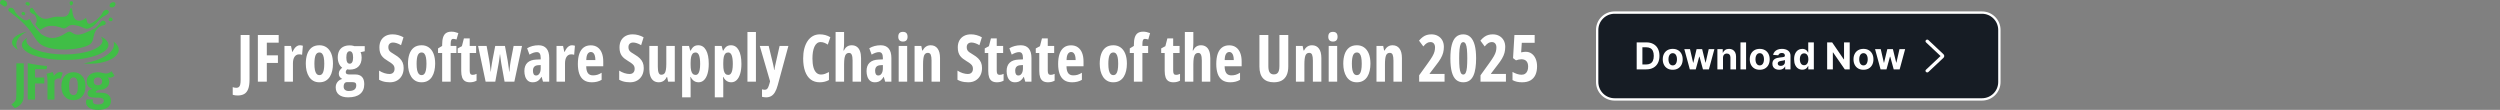 <?xml version="1.0" encoding="UTF-8"?>
<svg xmlns="http://www.w3.org/2000/svg" width="842" height="37" viewBox="0 0 842 37" fill="none">
  <rect x="0" y="0" width="842" height="37" fill="#808080" stroke="none"/>
  <path d="M537.926 10.096C537.926 6.863 540.547 4.243 543.78 4.243H667.539C670.771 4.243 673.392 6.863 673.392 10.096V27.63C673.392 30.863 670.771 33.483 667.539 33.483H543.78C540.547 33.483 537.926 30.863 537.926 27.63V10.096Z" fill="#161C24"></path>
  <path d="M537.926 10.096C537.926 6.863 540.547 4.243 543.78 4.243H667.539C670.771 4.243 673.392 6.863 673.392 10.096V27.63C673.392 30.863 670.771 33.483 667.539 33.483H543.78C540.547 33.483 537.926 30.863 537.926 27.63V10.096Z" stroke="white" stroke-width="0.79"></path>
  <path d="M554.458 23.363H551.236V14.274H554.485C555.399 14.274 556.186 14.456 556.846 14.82C557.506 15.181 558.013 15.7 558.368 16.378C558.726 17.055 558.905 17.866 558.905 18.81C558.905 19.757 558.726 20.57 558.368 21.251C558.013 21.931 557.503 22.453 556.837 22.817C556.174 23.181 555.381 23.363 554.458 23.363ZM553.158 21.717H554.378C554.946 21.717 555.424 21.616 555.812 21.415C556.202 21.211 556.495 20.896 556.691 20.47C556.889 20.041 556.988 19.488 556.988 18.81C556.988 18.138 556.889 17.59 556.691 17.163C556.495 16.738 556.204 16.424 555.816 16.223C555.429 16.021 554.951 15.921 554.383 15.921H553.158V21.717ZM563.373 23.496C562.684 23.496 562.087 23.35 561.584 23.057C561.084 22.761 560.698 22.35 560.426 21.823C560.154 21.294 560.018 20.68 560.018 19.982C560.018 19.277 560.154 18.662 560.426 18.135C560.698 17.606 561.084 17.195 561.584 16.902C562.087 16.606 562.684 16.458 563.373 16.458C564.062 16.458 564.657 16.606 565.157 16.902C565.66 17.195 566.048 17.606 566.32 18.135C566.592 18.662 566.728 19.277 566.728 19.982C566.728 20.68 566.592 21.294 566.32 21.823C566.048 22.35 565.66 22.761 565.157 23.057C564.657 23.35 564.062 23.496 563.373 23.496ZM563.382 22.032C563.695 22.032 563.957 21.943 564.167 21.766C564.377 21.585 564.536 21.34 564.642 21.029C564.752 20.718 564.806 20.365 564.806 19.968C564.806 19.572 564.752 19.218 564.642 18.908C564.536 18.597 564.377 18.351 564.167 18.171C563.957 17.99 563.695 17.9 563.382 17.9C563.065 17.9 562.799 17.99 562.583 18.171C562.37 18.351 562.209 18.597 562.099 18.908C561.993 19.218 561.939 19.572 561.939 19.968C561.939 20.365 561.993 20.718 562.099 21.029C562.209 21.34 562.37 21.585 562.583 21.766C562.799 21.943 563.065 22.032 563.382 22.032ZM569.131 23.363L567.276 16.547H569.189L570.245 21.127H570.307L571.408 16.547H573.285L574.403 21.1H574.461L575.5 16.547H577.408L575.557 23.363H573.556L572.384 19.076H572.3L571.128 23.363H569.131ZM580.307 19.422V23.363H578.416V16.547H580.218V17.749H580.298C580.449 17.353 580.702 17.039 581.057 16.808C581.412 16.575 581.842 16.458 582.348 16.458C582.822 16.458 583.234 16.561 583.587 16.768C583.939 16.976 584.212 17.271 584.408 17.656C584.603 18.038 584.7 18.493 584.7 19.023V23.363H582.81V19.36C582.813 18.943 582.706 18.618 582.49 18.384C582.274 18.147 581.977 18.029 581.598 18.029C581.344 18.029 581.119 18.084 580.924 18.193C580.731 18.303 580.581 18.462 580.471 18.672C580.365 18.88 580.31 19.13 580.307 19.422ZM588.081 14.274V23.363H586.19V14.274H588.081ZM592.675 23.496C591.986 23.496 591.39 23.35 590.887 23.057C590.387 22.761 590.001 22.35 589.729 21.823C589.456 21.294 589.32 20.68 589.32 19.982C589.32 19.277 589.456 18.662 589.729 18.135C590.001 17.606 590.387 17.195 590.887 16.902C591.39 16.606 591.986 16.458 592.675 16.458C593.365 16.458 593.959 16.606 594.459 16.902C594.962 17.195 595.35 17.606 595.622 18.135C595.894 18.662 596.03 19.277 596.03 19.982C596.03 20.68 595.894 21.294 595.622 21.823C595.35 22.35 594.962 22.761 594.459 23.057C593.959 23.35 593.365 23.496 592.675 23.496ZM592.684 22.032C592.998 22.032 593.26 21.943 593.47 21.766C593.68 21.585 593.838 21.34 593.945 21.029C594.054 20.718 594.109 20.365 594.109 19.968C594.109 19.572 594.054 19.218 593.945 18.908C593.838 18.597 593.68 18.351 593.47 18.171C593.26 17.99 592.998 17.9 592.684 17.9C592.368 17.9 592.101 17.99 591.885 18.171C591.672 18.351 591.511 18.597 591.402 18.908C591.295 19.218 591.242 19.572 591.242 19.968C591.242 20.365 591.295 20.718 591.402 21.029C591.511 21.34 591.672 21.585 591.885 21.766C592.101 21.943 592.368 22.032 592.684 22.032ZM599.204 23.492C598.769 23.492 598.381 23.416 598.041 23.266C597.701 23.112 597.431 22.886 597.233 22.587C597.038 22.285 596.94 21.909 596.94 21.459C596.94 21.081 597.01 20.763 597.149 20.505C597.288 20.248 597.477 20.041 597.717 19.884C597.956 19.727 598.229 19.609 598.533 19.529C598.841 19.449 599.164 19.393 599.501 19.36C599.897 19.319 600.217 19.28 600.459 19.245C600.702 19.206 600.878 19.15 600.988 19.076C601.097 19.002 601.152 18.893 601.152 18.748V18.721C601.152 18.44 601.063 18.223 600.886 18.069C600.711 17.915 600.462 17.838 600.14 17.838C599.8 17.838 599.529 17.913 599.328 18.064C599.127 18.212 598.993 18.399 598.928 18.624L597.18 18.482C597.269 18.067 597.443 17.709 597.704 17.408C597.964 17.103 598.3 16.869 598.711 16.706C599.125 16.541 599.604 16.458 600.149 16.458C600.528 16.458 600.89 16.502 601.236 16.591C601.585 16.68 601.894 16.817 602.164 17.004C602.436 17.19 602.65 17.43 602.807 17.723C602.964 18.013 603.042 18.36 603.042 18.766V23.363H601.249V22.418H601.196C601.087 22.631 600.94 22.819 600.757 22.982C600.573 23.141 600.353 23.267 600.096 23.359C599.838 23.448 599.541 23.492 599.204 23.492ZM599.745 22.187C600.023 22.187 600.269 22.133 600.482 22.023C600.695 21.911 600.862 21.76 600.983 21.57C601.104 21.381 601.165 21.166 601.165 20.927V20.203C601.106 20.242 601.025 20.277 600.921 20.31C600.82 20.34 600.707 20.368 600.579 20.394C600.452 20.418 600.325 20.44 600.198 20.461C600.07 20.479 599.955 20.495 599.851 20.51C599.63 20.542 599.436 20.594 599.27 20.665C599.104 20.736 598.976 20.832 598.884 20.953C598.792 21.072 598.746 21.22 598.746 21.397C598.746 21.655 598.84 21.851 599.026 21.988C599.215 22.121 599.455 22.187 599.745 22.187ZM607.021 23.474C606.503 23.474 606.034 23.341 605.614 23.075C605.197 22.806 604.866 22.411 604.62 21.89C604.377 21.366 604.256 20.724 604.256 19.964C604.256 19.183 604.382 18.533 604.633 18.016C604.885 17.495 605.219 17.106 605.636 16.848C606.056 16.588 606.516 16.458 607.016 16.458C607.398 16.458 607.716 16.523 607.971 16.653C608.228 16.78 608.435 16.94 608.592 17.132C608.752 17.322 608.873 17.508 608.956 17.692H609.014V14.274H610.9V23.363H609.036V22.272H608.956C608.867 22.461 608.741 22.649 608.579 22.835C608.419 23.019 608.21 23.171 607.953 23.292C607.698 23.414 607.388 23.474 607.021 23.474ZM607.62 21.97C607.925 21.97 608.182 21.887 608.392 21.721C608.605 21.553 608.768 21.317 608.88 21.016C608.996 20.714 609.054 20.36 609.054 19.955C609.054 19.55 608.997 19.198 608.885 18.899C608.772 18.6 608.61 18.369 608.397 18.206C608.184 18.044 607.925 17.962 607.62 17.962C607.309 17.962 607.048 18.047 606.835 18.215C606.622 18.384 606.46 18.618 606.351 18.916C606.241 19.215 606.187 19.561 606.187 19.955C606.187 20.351 606.241 20.702 606.351 21.007C606.463 21.308 606.624 21.545 606.835 21.717C607.048 21.886 607.309 21.97 607.62 21.97ZM622.984 14.274V23.363H621.324L617.37 17.643H617.304V23.363H615.382V14.274H617.068L620.991 19.991H621.071V14.274H622.984ZM627.616 23.496C626.927 23.496 626.331 23.35 625.828 23.057C625.328 22.761 624.942 22.35 624.669 21.823C624.397 21.294 624.261 20.68 624.261 19.982C624.261 19.277 624.397 18.662 624.669 18.135C624.942 17.606 625.328 17.195 625.828 16.902C626.331 16.606 626.927 16.458 627.616 16.458C628.306 16.458 628.9 16.606 629.4 16.902C629.903 17.195 630.291 17.606 630.563 18.135C630.835 18.662 630.971 19.277 630.971 19.982C630.971 20.68 630.835 21.294 630.563 21.823C630.291 22.35 629.903 22.761 629.4 23.057C628.9 23.35 628.306 23.496 627.616 23.496ZM627.625 22.032C627.939 22.032 628.201 21.943 628.411 21.766C628.621 21.585 628.779 21.34 628.885 21.029C628.995 20.718 629.05 20.365 629.05 19.968C629.05 19.572 628.995 19.218 628.885 18.908C628.779 18.597 628.621 18.351 628.411 18.171C628.201 17.99 627.939 17.9 627.625 17.9C627.308 17.9 627.042 17.99 626.826 18.171C626.613 18.351 626.452 18.597 626.343 18.908C626.236 19.218 626.183 19.572 626.183 19.968C626.183 20.365 626.236 20.718 626.343 21.029C626.452 21.34 626.613 21.585 626.826 21.766C627.042 21.943 627.308 22.032 627.625 22.032ZM633.374 23.363L631.519 16.547H633.432L634.488 21.127H634.55L635.651 16.547H637.528L638.647 21.1H638.704L639.743 16.547H641.651L639.8 23.363H637.799L636.627 19.076H636.543L635.371 23.363H633.374Z" fill="white"></path>
  <path d="M653.572 18.868L648.684 14.27C648.576 14.169 648.519 14.045 648.511 13.897C648.504 13.75 648.561 13.619 648.684 13.504C648.806 13.389 648.942 13.331 649.091 13.331C649.24 13.331 649.376 13.389 649.498 13.504L654.55 18.256C654.65 18.35 654.721 18.447 654.762 18.545C654.802 18.644 654.822 18.751 654.822 18.868C654.822 18.985 654.802 19.092 654.762 19.191C654.721 19.289 654.65 19.386 654.55 19.48L649.498 24.232C649.391 24.333 649.259 24.388 649.102 24.394C648.946 24.401 648.806 24.347 648.684 24.232C648.561 24.117 648.5 23.989 648.5 23.849C648.5 23.709 648.561 23.581 648.684 23.466L653.572 18.868Z" fill="white"></path>
  <path d="M17.764 24.288L15.66 24.853C15.852 25.367 15.993 26.285 15.993 27.503V33.545H18.344V27.151C18.783 26.637 19.257 26.39 19.782 26.39C20.044 26.39 20.236 26.442 20.467 26.566L21.118 24.482C20.75 24.325 20.593 24.288 20.24 24.288C19.978 24.288 19.66 24.34 19.468 24.43C19.029 24.643 18.469 25.119 18.136 25.577C18.097 25.067 17.976 24.659 17.764 24.288ZM9.599 21.304H9.344V33.548H11.801V28.122H14.908V26.109H11.801V23.298H15.68L15.829 22.23C13.498 22.061 11.382 21.701 9.599 21.304ZM3.844 35.171L4.984 36.442C6.089 36.018 7.476 35.063 7.828 33.563C7.95 33.069 8.005 32.75 8.005 31.161V21.33H5.513V31.423C5.513 32.746 5.462 33.241 5.266 33.683C5.035 34.182 4.475 34.782 3.844 35.171ZM26.219 28.972C26.219 31.112 25.78 32.027 24.761 32.027C24.307 32.027 23.778 31.779 23.567 31.285C23.375 30.828 23.269 30.048 23.269 29.006C23.269 28.107 23.355 27.469 23.515 26.993C23.707 26.427 24.166 26.075 24.726 26.075C25.145 26.075 25.514 26.251 25.745 26.551C26.062 26.956 26.219 27.75 26.219 28.972ZM27.657 32.488C28.429 31.603 28.781 30.543 28.781 28.991C28.781 27.526 28.464 26.536 27.747 25.685C26.975 24.767 25.976 24.325 24.695 24.325C22.273 24.325 20.659 26.214 20.659 29.058C20.659 31.903 22.258 33.74 24.695 33.74C26.078 33.74 26.971 33.264 27.657 32.488ZM34.395 27.417C34.395 28.249 33.886 28.706 32.958 28.706C32.131 28.706 31.571 28.335 31.571 27.417C31.571 26.57 32.08 26.075 32.973 26.075C33.867 26.075 34.395 26.566 34.395 27.417ZM38.552 25.491L37.569 23.988C37.024 24.482 36.358 24.764 35.708 24.764C35.41 24.764 35.254 24.73 34.603 24.569C33.953 24.392 33.498 24.34 32.989 24.34C30.689 24.34 29.2 25.539 29.2 27.395C29.2 28.736 29.831 29.568 31.132 29.902C30.607 30.025 30.027 30.291 29.765 30.591C29.573 30.805 29.486 31.086 29.486 31.42C29.486 31.704 29.557 31.952 29.663 32.162C29.784 32.357 29.96 32.514 30.172 32.604C30.591 32.761 31.277 32.87 32.331 32.885C32.875 32.885 33.208 32.904 33.33 32.904C33.98 32.938 34.313 33.046 34.556 33.17C34.803 33.309 34.979 33.627 34.979 33.983C34.979 34.336 34.752 34.691 34.419 34.901C34.102 35.111 33.592 35.201 32.926 35.201C31.837 35.201 31.242 34.811 31.242 34.088C31.242 33.77 31.277 33.698 31.347 33.503H29.173C29.087 33.68 28.961 33.927 28.961 34.422C28.961 35.04 29.208 35.569 29.698 36.029C30.505 36.79 31.822 37 33.103 37C34.505 37 35.857 36.682 36.648 35.835C37.138 35.306 37.369 34.721 37.369 33.961C37.369 33.147 37.122 32.529 36.597 32.034C35.967 31.45 35.246 31.24 33.878 31.221L32.613 31.202C32.366 31.202 32.229 31.116 32.229 30.992C32.229 30.745 32.562 30.531 33.157 30.25C33.334 30.269 33.404 30.269 33.506 30.269C35.418 30.269 36.825 29.137 36.825 27.582C36.825 26.982 36.648 26.521 36.3 26.098C36.597 26.131 36.688 26.15 36.915 26.15C37.553 26.161 38.043 25.966 38.552 25.491Z" fill="#40BE46"></path>
  <path d="M9.9 1.751C10.081 1.534 10.096 1.249 9.857 0.927C9.708 0.724 9.011 0.586 8.713 0.874C8.416 1.159 8.686 1.609 8.917 1.68C9.348 1.804 9.54 2.186 9.9 1.751ZM24.585 1.062C24.596 0.661 24.408 0.409 23.993 0.424C23.582 0.439 23.433 0.638 23.445 1.024C23.547 1.755 23.676 1.736 23.95 1.804C24.228 1.875 24.573 1.463 24.585 1.062ZM35.472 3.352C34.05 3.992 35.096 4.959 31.433 7.463C29.643 8.685 29.317 7.587 29.188 6.792C29.059 5.998 28.902 5.953 28.601 6.271C28.303 6.59 27.288 7.167 26.015 6.878C24.738 6.586 24.377 4.333 24.318 3.408C24.259 2.482 23.691 2.617 23.59 3.175C22.959 6.601 20.91 5.39 18.59 5.668C16.173 5.96 14.23 7.984 11.272 3.115C10.48 1.815 9.634 3.509 10.249 4.157C10.864 4.806 11.425 4.607 11.891 5.312C12.353 6.016 12.686 7.306 11.863 8.074C12.165 8.554 12.933 9.749 13.665 10.056C15.691 8.479 17.877 8.242 21.008 9.479C22.367 10.015 22.924 8.16 24.663 8.396C29.177 9.011 28.319 10.637 31.128 8.943C32.797 7.935 33.075 6.35 35.719 5.072C37.561 4.176 36.283 2.984 35.472 3.352ZM38.736 0.957C38.466 0.578 37.894 0.646 37.326 1.043C36.758 1.436 36.867 2.182 37.055 2.358C37.385 2.666 38.262 2.456 38.466 2.238C38.991 1.673 39.01 1.335 38.736 0.957Z" fill="#40BE46"></path>
  <path d="M2.149 1.958C2.345 1.755 2.588 1.369 2.169 0.631C1.863 0.091 0.848 -0.13 0.492 0.076C0.135 0.282 -0.303 1.081 0.296 1.429C1.064 1.883 1.569 2.569 2.149 1.958ZM8.289 4.199C8.14 3.996 7.693 3.906 7.395 4.191C7.097 4.476 7.246 4.761 7.415 4.93C7.662 5.173 8.077 5.155 8.328 5.02C8.578 4.888 8.528 4.517 8.289 4.199ZM34.037 7.295C31.839 10.229 31.925 9.521 29.762 10.589C23.827 13.512 24.818 9.457 22.397 11.024C18.581 13.493 16.516 13.141 13.93 11.53C13.93 11.53 11.348 9.097 10.177 6.687C9.621 5.541 9.656 8.573 6.13 5.199C4.382 3.524 5.174 3.371 4.308 2.797C3.442 2.224 2.075 3.119 3.227 3.963C12.065 10.416 11.008 13.344 14.095 15.188C18.036 17.545 27.189 16.852 30.162 15.015C31.557 14.153 31.204 12.721 32.015 10.787C32.587 9.48 33.927 8.651 34.719 8.531C36.697 8.228 34.95 6.076 34.037 7.295ZM37.743 6.133C37.473 5.822 37.101 5.822 36.811 6.076C36.529 6.436 36.521 6.691 36.721 6.886C36.936 7.1 37.379 7.28 37.696 7.036C38.014 6.796 38.014 6.444 37.743 6.133Z" fill="#40BE46"></path>
  <path d="M8.983 10.671C6.045 11.357 4.043 12.707 4.043 14.254C4.043 15.214 4.811 16.091 6.088 16.788C5.704 16.2 5.497 15.581 5.497 14.94C5.497 13.329 6.801 11.848 8.983 10.671ZM36.53 15.139C36.53 14.074 35.574 13.085 33.948 12.268C34.328 12.71 34.536 13.182 34.536 13.67C34.536 16.248 28.792 18.34 21.713 18.34C14.629 18.34 8.885 16.248 8.885 13.67C8.885 13.344 8.98 13.021 9.156 12.714C8.02 13.434 7.369 14.262 7.369 15.139C7.369 17.931 13.896 20.195 21.948 20.195C30.003 20.195 36.53 17.931 36.53 15.139ZM40.001 16.724C40.001 15.709 39.347 14.768 38.234 13.992C38.336 14.303 38.391 14.618 38.391 14.94C38.391 17.849 34.144 20.337 28.126 21.368C28.808 21.443 29.513 21.48 30.242 21.48C35.629 21.484 40.001 19.351 40.001 16.724Z" fill="#40BE46"></path>
  <path d="M80.058 32.162C79.764 32.162 79.474 32.144 79.188 32.108C78.901 32.073 78.632 32.012 78.382 31.926V29.348C78.561 29.412 78.751 29.466 78.951 29.509C79.152 29.552 79.367 29.573 79.596 29.573C79.954 29.573 80.237 29.487 80.444 29.315C80.659 29.151 80.813 28.868 80.906 28.467C80.999 28.066 81.046 27.518 81.046 26.823V11.795H84.043V26.77C84.043 28.13 83.889 29.204 83.581 29.992C83.273 30.78 82.822 31.338 82.228 31.668C81.633 31.997 80.91 32.162 80.058 32.162ZM89.865 27.5H86.847V11.795H93.861V14.362H89.865V18.638H93.603V21.205H89.865V27.5ZM101.016 15.243C101.173 15.243 101.327 15.258 101.478 15.286C101.628 15.308 101.803 15.347 102.004 15.404L101.746 18.455C101.603 18.398 101.445 18.358 101.273 18.337C101.109 18.315 100.926 18.305 100.726 18.305C100.396 18.305 100.103 18.376 99.845 18.52C99.587 18.663 99.368 18.87 99.189 19.143C99.018 19.408 98.885 19.73 98.792 20.109C98.706 20.482 98.663 20.901 98.663 21.366V27.5H95.806V15.469H98.008L98.416 17.445H98.556C98.713 17.066 98.91 16.708 99.147 16.371C99.383 16.035 99.659 15.762 99.974 15.555C100.289 15.347 100.636 15.243 101.016 15.243ZM112.145 21.452C112.145 22.29 112.059 23.085 111.887 23.837C111.722 24.589 111.457 25.255 111.092 25.835C110.734 26.415 110.261 26.873 109.674 27.21C109.094 27.547 108.385 27.715 107.547 27.715C106.766 27.715 106.09 27.55 105.517 27.221C104.944 26.891 104.471 26.44 104.099 25.867C103.726 25.287 103.447 24.621 103.261 23.869C103.082 23.11 102.992 22.304 102.992 21.452C102.992 20.242 103.15 19.171 103.465 18.24C103.787 17.302 104.285 16.568 104.958 16.038C105.638 15.508 106.516 15.243 107.59 15.243C108.514 15.243 109.316 15.483 109.996 15.963C110.684 16.443 111.214 17.145 111.586 18.068C111.958 18.985 112.145 20.113 112.145 21.452ZM105.893 21.495C105.893 22.326 105.95 23.024 106.064 23.59C106.186 24.156 106.369 24.582 106.612 24.868C106.863 25.155 107.182 25.298 107.568 25.298C107.962 25.298 108.277 25.158 108.514 24.879C108.757 24.592 108.933 24.163 109.04 23.59C109.155 23.017 109.212 22.304 109.212 21.452C109.212 20.607 109.155 19.905 109.04 19.347C108.933 18.788 108.757 18.369 108.514 18.09C108.277 17.811 107.962 17.671 107.568 17.671C106.981 17.671 106.555 17.982 106.29 18.605C106.025 19.229 105.893 20.192 105.893 21.495ZM117.258 32.785C115.926 32.785 114.895 32.492 114.164 31.904C113.434 31.317 113.068 30.486 113.068 29.412C113.068 28.71 113.269 28.109 113.67 27.607C114.078 27.106 114.615 26.762 115.281 26.576C114.945 26.433 114.665 26.211 114.443 25.91C114.221 25.602 114.11 25.248 114.11 24.847C114.11 24.388 114.211 24.009 114.411 23.708C114.619 23.407 114.898 23.099 115.249 22.784C114.798 22.491 114.436 22.032 114.164 21.409C113.892 20.786 113.756 20.102 113.756 19.357C113.756 18.498 113.91 17.764 114.218 17.155C114.533 16.547 114.988 16.085 115.582 15.77C116.184 15.447 116.914 15.286 117.773 15.286C118.038 15.286 118.268 15.3 118.461 15.329C118.661 15.351 118.833 15.383 118.977 15.426C119.127 15.462 119.256 15.501 119.363 15.544H122.844V17.263L121.426 17.574C121.562 17.839 121.659 18.119 121.716 18.412C121.773 18.706 121.802 19.028 121.802 19.379C121.802 20.668 121.454 21.667 120.76 22.376C120.065 23.085 119.08 23.439 117.806 23.439C117.412 23.439 117.122 23.407 116.936 23.343C116.821 23.45 116.71 23.579 116.603 23.73C116.502 23.88 116.452 24.07 116.452 24.299C116.452 24.471 116.495 24.617 116.581 24.739C116.674 24.854 116.814 24.94 117 24.997C117.186 25.054 117.419 25.083 117.698 25.083H119.696C120.656 25.083 121.394 25.352 121.909 25.889C122.425 26.426 122.683 27.246 122.683 28.349C122.683 29.774 122.221 30.869 121.297 31.636C120.38 32.402 119.034 32.785 117.258 32.785ZM117.462 30.648C118.042 30.648 118.518 30.576 118.891 30.433C119.263 30.289 119.539 30.078 119.718 29.799C119.897 29.527 119.986 29.194 119.986 28.8C119.986 28.485 119.94 28.245 119.847 28.08C119.754 27.922 119.592 27.811 119.363 27.747C119.141 27.69 118.833 27.661 118.439 27.661H116.871C116.649 27.661 116.452 27.715 116.28 27.822C116.108 27.937 115.976 28.105 115.883 28.327C115.79 28.549 115.743 28.836 115.743 29.186C115.743 29.666 115.897 30.028 116.205 30.271C116.513 30.522 116.932 30.648 117.462 30.648ZM117.795 21.452C118.16 21.452 118.439 21.277 118.633 20.926C118.826 20.575 118.923 20.059 118.923 19.379C118.923 18.656 118.826 18.122 118.633 17.778C118.439 17.427 118.157 17.252 117.784 17.252C117.412 17.252 117.129 17.431 116.936 17.789C116.742 18.14 116.646 18.666 116.646 19.368C116.646 20.049 116.739 20.568 116.925 20.926C117.111 21.277 117.401 21.452 117.795 21.452ZM135.949 22.902C135.949 23.848 135.759 24.682 135.38 25.405C135 26.129 134.463 26.694 133.769 27.102C133.081 27.511 132.268 27.715 131.33 27.715C130.893 27.715 130.471 27.686 130.062 27.629C129.654 27.579 129.253 27.493 128.859 27.371C128.465 27.242 128.072 27.074 127.678 26.866V23.783C128.251 24.156 128.845 24.439 129.461 24.632C130.077 24.825 130.646 24.922 131.169 24.922C131.556 24.922 131.874 24.847 132.125 24.696C132.383 24.546 132.573 24.342 132.694 24.084C132.823 23.826 132.888 23.536 132.888 23.214C132.888 22.87 132.834 22.569 132.727 22.311C132.619 22.047 132.411 21.785 132.104 21.527C131.803 21.262 131.359 20.958 130.771 20.614C130.313 20.342 129.898 20.063 129.525 19.776C129.16 19.49 128.845 19.175 128.58 18.831C128.322 18.48 128.125 18.076 127.989 17.617C127.853 17.159 127.785 16.618 127.785 15.995C127.778 15.107 127.95 14.33 128.301 13.664C128.659 12.998 129.171 12.482 129.837 12.117C130.51 11.745 131.316 11.562 132.254 11.569C132.891 11.569 133.514 11.655 134.123 11.827C134.739 11.999 135.33 12.242 135.896 12.558L135.068 15.222C134.56 14.914 134.08 14.688 133.629 14.545C133.178 14.395 132.755 14.319 132.361 14.319C132.018 14.319 131.728 14.387 131.491 14.523C131.262 14.652 131.087 14.831 130.965 15.06C130.85 15.29 130.793 15.551 130.793 15.845C130.793 16.217 130.85 16.532 130.965 16.79C131.079 17.048 131.294 17.302 131.609 17.553C131.932 17.796 132.394 18.09 132.995 18.434C133.647 18.813 134.191 19.218 134.628 19.648C135.065 20.07 135.394 20.546 135.616 21.076C135.838 21.599 135.949 22.208 135.949 22.902ZM146.562 21.452C146.562 22.29 146.477 23.085 146.305 23.837C146.14 24.589 145.875 25.255 145.51 25.835C145.152 26.415 144.679 26.873 144.092 27.21C143.512 27.547 142.803 27.715 141.965 27.715C141.184 27.715 140.507 27.55 139.935 27.221C139.362 26.891 138.889 26.44 138.517 25.867C138.144 25.287 137.865 24.621 137.679 23.869C137.5 23.11 137.41 22.304 137.41 21.452C137.41 20.242 137.568 19.171 137.883 18.24C138.205 17.302 138.703 16.568 139.376 16.038C140.056 15.508 140.934 15.243 142.008 15.243C142.932 15.243 143.734 15.483 144.414 15.963C145.102 16.443 145.632 17.145 146.004 18.068C146.376 18.985 146.562 20.113 146.562 21.452ZM140.311 21.495C140.311 22.326 140.368 23.024 140.482 23.59C140.604 24.156 140.787 24.582 141.03 24.868C141.281 25.155 141.6 25.298 141.986 25.298C142.38 25.298 142.695 25.158 142.932 24.879C143.175 24.592 143.351 24.163 143.458 23.59C143.573 23.017 143.63 22.304 143.63 21.452C143.63 20.607 143.573 19.905 143.458 19.347C143.351 18.788 143.175 18.369 142.932 18.09C142.695 17.811 142.38 17.671 141.986 17.671C141.399 17.671 140.973 17.982 140.708 18.605C140.443 19.229 140.311 20.192 140.311 21.495ZM153.717 17.843H151.783V27.5H148.915V17.843H147.529V16.307L148.915 15.469V15.093C148.915 14.076 149.019 13.242 149.227 12.59C149.434 11.938 149.767 11.455 150.226 11.14C150.691 10.825 151.296 10.667 152.041 10.667C152.464 10.667 152.843 10.706 153.18 10.785C153.523 10.857 153.921 10.979 154.372 11.15L153.76 13.31C153.559 13.245 153.369 13.195 153.19 13.159C153.011 13.116 152.829 13.095 152.643 13.095C152.335 13.095 152.113 13.231 151.977 13.503C151.848 13.768 151.783 14.23 151.783 14.889V15.469H153.717V17.843ZM159.163 25.212C159.364 25.212 159.575 25.187 159.797 25.137C160.026 25.079 160.262 24.994 160.506 24.879V27.167C160.191 27.346 159.843 27.482 159.464 27.575C159.091 27.668 158.694 27.715 158.271 27.715C157.584 27.715 157.022 27.579 156.585 27.307C156.155 27.027 155.84 26.608 155.64 26.05C155.439 25.484 155.339 24.771 155.339 23.912V17.843H154.157V16.307L155.564 15.555L156.241 12.934H158.196V15.469H160.355V17.843H158.196V23.805C158.196 24.277 158.268 24.632 158.411 24.868C158.562 25.097 158.812 25.212 159.163 25.212ZM169.938 27.5L168.853 21.452C168.817 21.201 168.777 20.944 168.734 20.679C168.699 20.407 168.663 20.134 168.627 19.862C168.591 19.59 168.555 19.322 168.52 19.057C168.491 18.792 168.462 18.541 168.434 18.305H168.369C168.333 18.57 168.298 18.842 168.262 19.121C168.226 19.393 168.19 19.665 168.154 19.938C168.118 20.21 168.083 20.475 168.047 20.732C168.011 20.983 167.972 21.216 167.929 21.431L166.812 27.5H163.557L161.021 15.469H163.89L164.738 20.088C164.817 20.489 164.885 20.919 164.942 21.377C165.007 21.828 165.064 22.29 165.114 22.763C165.172 23.228 165.218 23.686 165.254 24.138H165.318C165.347 23.858 165.376 23.572 165.404 23.278C165.44 22.985 165.479 22.677 165.522 22.355C165.565 22.032 165.616 21.699 165.673 21.355C165.73 21.005 165.795 20.639 165.866 20.26L166.79 15.469H170.066L170.969 20.324C171.033 20.747 171.098 21.18 171.162 21.624C171.227 22.061 171.287 22.491 171.345 22.913C171.402 23.336 171.452 23.744 171.495 24.138H171.581C171.603 23.78 171.631 23.407 171.667 23.02C171.71 22.627 171.757 22.222 171.807 21.807C171.864 21.391 171.928 20.98 172 20.571L172.988 15.469H175.813L173.235 27.5H169.938ZM181.389 15.243C182.556 15.243 183.444 15.605 184.053 16.328C184.669 17.044 184.977 18.115 184.977 19.54V27.5H182.882L182.42 25.889H182.355C182.112 26.297 181.851 26.637 181.571 26.909C181.299 27.181 180.988 27.382 180.637 27.511C180.286 27.647 179.874 27.715 179.401 27.715C178.735 27.715 178.195 27.536 177.779 27.178C177.371 26.82 177.074 26.354 176.888 25.781C176.701 25.208 176.608 24.6 176.608 23.955C176.608 22.702 176.956 21.753 177.65 21.108C178.345 20.464 179.333 20.116 180.615 20.066L182.108 20.002V19.519C182.108 18.86 182.005 18.369 181.797 18.047C181.596 17.717 181.263 17.553 180.798 17.553C180.454 17.553 180.078 17.621 179.67 17.757C179.262 17.893 178.814 18.104 178.327 18.391L177.532 16.253C178.076 15.924 178.674 15.673 179.326 15.501C179.978 15.329 180.665 15.243 181.389 15.243ZM182.108 21.914L181.303 21.957C180.694 21.986 180.239 22.158 179.938 22.473C179.645 22.781 179.498 23.232 179.498 23.826C179.498 24.363 179.588 24.764 179.767 25.029C179.953 25.294 180.221 25.427 180.572 25.427C181.023 25.427 181.392 25.208 181.679 24.771C181.965 24.335 182.108 23.747 182.108 23.01V21.914ZM192.646 15.243C192.804 15.243 192.958 15.258 193.108 15.286C193.259 15.308 193.434 15.347 193.635 15.404L193.377 18.455C193.234 18.398 193.076 18.358 192.904 18.337C192.74 18.315 192.557 18.305 192.356 18.305C192.027 18.305 191.733 18.376 191.476 18.52C191.218 18.663 190.999 18.87 190.82 19.143C190.648 19.408 190.516 19.73 190.423 20.109C190.337 20.482 190.294 20.901 190.294 21.366V27.5H187.437V15.469H189.639L190.047 17.445H190.187C190.344 17.066 190.541 16.708 190.777 16.371C191.014 16.035 191.289 15.762 191.604 15.555C191.92 15.347 192.267 15.243 192.646 15.243ZM198.974 15.265C199.876 15.265 200.639 15.487 201.262 15.931C201.892 16.375 202.368 17.005 202.69 17.821C203.013 18.631 203.174 19.59 203.174 20.7V22.311H197.438C197.452 23.364 197.645 24.141 198.018 24.643C198.39 25.137 198.959 25.384 199.726 25.384C200.234 25.384 200.714 25.319 201.165 25.19C201.623 25.054 202.11 24.825 202.626 24.503V26.888C202.146 27.174 201.634 27.382 201.09 27.511C200.546 27.647 199.958 27.715 199.328 27.715C198.225 27.715 197.326 27.468 196.632 26.974C195.937 26.472 195.429 25.763 195.106 24.847C194.784 23.923 194.623 22.827 194.623 21.56C194.623 20.206 194.784 19.064 195.106 18.133C195.436 17.195 195.923 16.482 196.567 15.995C197.212 15.508 198.014 15.265 198.974 15.265ZM199.038 17.51C198.565 17.51 198.189 17.725 197.91 18.154C197.631 18.577 197.48 19.271 197.459 20.238H200.521C200.521 19.672 200.463 19.186 200.349 18.777C200.234 18.369 200.066 18.058 199.844 17.843C199.622 17.621 199.353 17.51 199.038 17.51ZM216.816 22.902C216.816 23.848 216.627 24.682 216.247 25.405C215.868 26.129 215.33 26.694 214.636 27.102C213.948 27.511 213.135 27.715 212.197 27.715C211.76 27.715 211.338 27.686 210.93 27.629C210.521 27.579 210.12 27.493 209.727 27.371C209.333 27.242 208.939 27.074 208.545 26.866V23.783C209.118 24.156 209.712 24.439 210.328 24.632C210.944 24.825 211.513 24.922 212.036 24.922C212.423 24.922 212.742 24.847 212.992 24.696C213.25 24.546 213.44 24.342 213.562 24.084C213.69 23.826 213.755 23.536 213.755 23.214C213.755 22.87 213.701 22.569 213.594 22.311C213.486 22.047 213.279 21.785 212.971 21.527C212.67 21.262 212.226 20.958 211.639 20.614C211.18 20.342 210.765 20.063 210.393 19.776C210.027 19.49 209.712 19.175 209.447 18.831C209.189 18.48 208.993 18.076 208.856 17.617C208.72 17.159 208.652 16.618 208.652 15.995C208.645 15.107 208.817 14.33 209.168 13.664C209.526 12.998 210.038 12.482 210.704 12.117C211.377 11.745 212.183 11.562 213.121 11.569C213.758 11.569 214.382 11.655 214.99 11.827C215.606 11.999 216.197 12.242 216.763 12.558L215.936 15.222C215.427 14.914 214.947 14.688 214.496 14.545C214.045 14.395 213.622 14.319 213.229 14.319C212.885 14.319 212.595 14.387 212.358 14.523C212.129 14.652 211.954 14.831 211.832 15.06C211.717 15.29 211.66 15.551 211.66 15.845C211.66 16.217 211.717 16.532 211.832 16.79C211.947 17.048 212.161 17.302 212.477 17.553C212.799 17.796 213.261 18.09 213.862 18.434C214.514 18.813 215.058 19.218 215.495 19.648C215.932 20.07 216.261 20.546 216.483 21.076C216.705 21.599 216.816 22.208 216.816 22.902ZM227.269 15.469V27.5H225.023L224.701 25.964H224.54C224.361 26.351 224.143 26.673 223.885 26.931C223.627 27.189 223.33 27.382 222.993 27.511C222.664 27.647 222.295 27.715 221.887 27.715C221.178 27.715 220.587 27.539 220.114 27.189C219.642 26.838 219.287 26.336 219.051 25.685C218.814 25.026 218.696 24.238 218.696 23.321V15.469H221.554V22.462C221.554 23.364 221.643 24.041 221.822 24.492C222.001 24.943 222.291 25.169 222.692 25.169C223.172 25.169 223.534 25.029 223.777 24.75C224.021 24.471 224.186 24.062 224.271 23.525C224.365 22.988 224.411 22.34 224.411 21.581V15.469H227.269ZM235.175 15.243C236.306 15.243 237.176 15.787 237.785 16.876C238.401 17.965 238.709 19.511 238.709 21.517C238.709 22.806 238.569 23.912 238.29 24.836C238.018 25.76 237.624 26.472 237.108 26.974C236.593 27.468 235.977 27.715 235.261 27.715C234.896 27.715 234.548 27.65 234.219 27.521C233.896 27.393 233.599 27.196 233.327 26.931C233.062 26.666 232.826 26.329 232.618 25.921H232.511C232.547 26.379 232.568 26.78 232.575 27.124C232.59 27.461 232.597 27.74 232.597 27.962V32.785H229.739V15.469H232.049L232.468 17.048H232.618C232.862 16.575 233.109 16.21 233.359 15.952C233.617 15.687 233.893 15.505 234.187 15.404C234.487 15.297 234.817 15.243 235.175 15.243ZM234.272 17.671C233.886 17.671 233.567 17.793 233.316 18.036C233.073 18.28 232.89 18.659 232.769 19.175C232.654 19.69 232.597 20.36 232.597 21.184V21.785C232.597 22.58 232.654 23.232 232.769 23.74C232.89 24.249 233.076 24.625 233.327 24.868C233.578 25.112 233.893 25.233 234.272 25.233C234.616 25.233 234.903 25.097 235.132 24.825C235.361 24.553 235.529 24.145 235.637 23.601C235.751 23.049 235.809 22.362 235.809 21.538C235.809 20.235 235.683 19.264 235.433 18.627C235.189 17.99 234.802 17.671 234.272 17.671ZM246.175 15.243C247.306 15.243 248.176 15.787 248.785 16.876C249.401 17.965 249.709 19.511 249.709 21.517C249.709 22.806 249.569 23.912 249.29 24.836C249.018 25.76 248.624 26.472 248.108 26.974C247.593 27.468 246.977 27.715 246.261 27.715C245.896 27.715 245.548 27.65 245.219 27.521C244.896 27.393 244.599 27.196 244.327 26.931C244.062 26.666 243.826 26.329 243.618 25.921H243.511C243.547 26.379 243.568 26.78 243.575 27.124C243.59 27.461 243.597 27.74 243.597 27.962V32.785H240.739V15.469H243.049L243.468 17.048H243.618C243.862 16.575 244.109 16.21 244.359 15.952C244.617 15.687 244.893 15.505 245.187 15.404C245.487 15.297 245.817 15.243 246.175 15.243ZM245.272 17.671C244.886 17.671 244.567 17.793 244.316 18.036C244.073 18.28 243.89 18.659 243.769 19.175C243.654 19.69 243.597 20.36 243.597 21.184V21.785C243.597 22.58 243.654 23.232 243.769 23.74C243.89 24.249 244.076 24.625 244.327 24.868C244.578 25.112 244.893 25.233 245.272 25.233C245.616 25.233 245.903 25.097 246.132 24.825C246.361 24.553 246.529 24.145 246.637 23.601C246.751 23.049 246.809 22.362 246.809 21.538C246.809 20.235 246.683 19.264 246.433 18.627C246.189 17.99 245.802 17.671 245.272 17.671ZM254.597 27.5H251.739V10.785H254.597V27.5ZM255.896 15.469H258.894L260.301 21.291C260.365 21.556 260.426 21.825 260.483 22.097C260.541 22.362 260.587 22.619 260.623 22.87C260.666 23.121 260.698 23.357 260.72 23.579H260.806C260.841 23.285 260.895 22.956 260.967 22.591C261.038 22.218 261.132 21.796 261.246 21.323L262.567 15.469H265.532L261.944 28.671C261.679 29.659 261.364 30.454 260.999 31.056C260.641 31.657 260.218 32.094 259.731 32.366C259.244 32.645 258.672 32.785 258.013 32.785C257.769 32.785 257.536 32.767 257.314 32.731C257.092 32.696 256.87 32.653 256.648 32.602V30.078C256.792 30.121 256.935 30.157 257.078 30.186C257.229 30.214 257.372 30.229 257.508 30.229C257.801 30.229 258.038 30.171 258.217 30.057C258.403 29.942 258.568 29.731 258.711 29.423C258.854 29.115 259.008 28.671 259.173 28.091L259.355 27.371L255.896 15.469ZM276.36 14.169C275.902 14.169 275.501 14.305 275.157 14.577C274.813 14.849 274.527 15.236 274.298 15.737C274.076 16.231 273.908 16.815 273.793 17.488C273.686 18.162 273.632 18.895 273.632 19.69C273.632 20.858 273.743 21.846 273.965 22.655C274.187 23.457 274.513 24.066 274.942 24.481C275.372 24.897 275.895 25.105 276.511 25.105C276.998 25.105 277.46 25.022 277.896 24.857C278.333 24.693 278.767 24.496 279.196 24.267V26.952C278.745 27.203 278.258 27.393 277.735 27.521C277.22 27.65 276.665 27.715 276.07 27.715C274.889 27.715 273.882 27.403 273.052 26.78C272.228 26.15 271.598 25.237 271.161 24.041C270.724 22.838 270.506 21.381 270.506 19.669C270.506 18.494 270.628 17.417 270.871 16.436C271.122 15.447 271.487 14.591 271.967 13.868C272.447 13.138 273.034 12.572 273.729 12.171C274.43 11.77 275.232 11.569 276.135 11.569C276.765 11.569 277.374 11.648 277.961 11.806C278.548 11.963 279.114 12.207 279.658 12.536L278.799 15.028C278.412 14.763 278.022 14.556 277.628 14.405C277.234 14.248 276.812 14.169 276.36 14.169ZM284.288 10.785V14.502C284.288 14.932 284.27 15.358 284.234 15.78C284.199 16.196 284.141 16.604 284.062 17.005H284.245C284.403 16.625 284.607 16.307 284.857 16.049C285.108 15.784 285.398 15.583 285.728 15.447C286.064 15.311 286.433 15.243 286.834 15.243C287.529 15.243 288.109 15.412 288.574 15.748C289.047 16.078 289.401 16.564 289.638 17.209C289.881 17.854 290.003 18.638 290.003 19.561V27.5H287.146V20.367C287.146 19.494 287.052 18.852 286.866 18.444C286.68 18.029 286.386 17.821 285.985 17.821C285.556 17.821 285.215 17.961 284.965 18.24C284.721 18.512 284.546 18.935 284.438 19.508C284.338 20.081 284.288 20.815 284.288 21.71V27.5H281.431V10.785H284.288ZM296.631 15.243C297.798 15.243 298.686 15.605 299.295 16.328C299.911 17.044 300.219 18.115 300.219 19.54V27.5H298.124L297.662 25.889H297.598C297.354 26.297 297.093 26.637 296.813 26.909C296.541 27.181 296.23 27.382 295.879 27.511C295.528 27.647 295.116 27.715 294.644 27.715C293.978 27.715 293.437 27.536 293.021 27.178C292.613 26.82 292.316 26.354 292.13 25.781C291.944 25.208 291.851 24.6 291.851 23.955C291.851 22.702 292.198 21.753 292.893 21.108C293.587 20.464 294.576 20.116 295.857 20.066L297.351 20.002V19.519C297.351 18.86 297.247 18.369 297.039 18.047C296.839 17.717 296.506 17.553 296.04 17.553C295.696 17.553 295.32 17.621 294.912 17.757C294.504 17.893 294.056 18.104 293.569 18.391L292.774 16.253C293.319 15.924 293.917 15.673 294.568 15.501C295.22 15.329 295.908 15.243 296.631 15.243ZM297.351 21.914L296.545 21.957C295.936 21.986 295.481 22.158 295.181 22.473C294.887 22.781 294.74 23.232 294.74 23.826C294.74 24.363 294.83 24.764 295.009 25.029C295.195 25.294 295.464 25.427 295.814 25.427C296.266 25.427 296.634 25.208 296.921 24.771C297.207 24.335 297.351 23.747 297.351 23.01V21.914ZM305.536 15.469V27.5H302.679V15.469H305.536ZM304.107 10.731C304.645 10.731 305.038 10.875 305.289 11.161C305.54 11.44 305.665 11.849 305.665 12.386C305.665 12.909 305.533 13.31 305.268 13.589C305.01 13.861 304.623 13.997 304.107 13.997C303.606 13.997 303.219 13.861 302.947 13.589C302.675 13.31 302.539 12.909 302.539 12.386C302.539 11.834 302.664 11.422 302.915 11.15C303.173 10.871 303.57 10.731 304.107 10.731ZM313.432 15.243C314.449 15.243 315.229 15.612 315.773 16.35C316.325 17.08 316.601 18.144 316.601 19.54V27.5H313.743V20.367C313.743 19.522 313.657 18.885 313.485 18.455C313.313 18.018 312.988 17.8 312.508 17.8C311.906 17.8 311.484 18.093 311.24 18.681C311.004 19.268 310.886 20.278 310.886 21.71V27.5H308.028V15.469H310.295L310.596 17.005H310.778C310.957 16.625 311.176 16.307 311.434 16.049C311.691 15.784 311.989 15.583 312.325 15.447C312.662 15.311 313.031 15.243 313.432 15.243ZM330.748 22.902C330.748 23.848 330.558 24.682 330.179 25.405C329.799 26.129 329.262 26.694 328.567 27.102C327.88 27.511 327.067 27.715 326.129 27.715C325.692 27.715 325.27 27.686 324.861 27.629C324.453 27.579 324.052 27.493 323.658 27.371C323.264 27.242 322.87 27.074 322.477 26.866V23.783C323.049 24.156 323.644 24.439 324.26 24.632C324.876 24.825 325.445 24.922 325.968 24.922C326.354 24.922 326.673 24.847 326.924 24.696C327.182 24.546 327.371 24.342 327.493 24.084C327.622 23.826 327.687 23.536 327.687 23.214C327.687 22.87 327.633 22.569 327.525 22.311C327.418 22.047 327.21 21.785 326.902 21.527C326.602 21.262 326.158 20.958 325.57 20.614C325.112 20.342 324.697 20.063 324.324 19.776C323.959 19.49 323.644 19.175 323.379 18.831C323.121 18.48 322.924 18.076 322.788 17.617C322.652 17.159 322.584 16.618 322.584 15.995C322.577 15.107 322.749 14.33 323.1 13.664C323.458 12.998 323.97 12.482 324.636 12.117C325.309 11.745 326.115 11.562 327.053 11.569C327.69 11.569 328.313 11.655 328.922 11.827C329.538 11.999 330.129 12.242 330.694 12.558L329.867 15.222C329.359 14.914 328.879 14.688 328.428 14.545C327.977 14.395 327.554 14.319 327.16 14.319C326.816 14.319 326.526 14.387 326.29 14.523C326.061 14.652 325.885 14.831 325.764 15.06C325.649 15.29 325.592 15.551 325.592 15.845C325.592 16.217 325.649 16.532 325.764 16.79C325.878 17.048 326.093 17.302 326.408 17.553C326.73 17.796 327.192 18.09 327.794 18.434C328.446 18.813 328.99 19.218 329.427 19.648C329.864 20.07 330.193 20.546 330.415 21.076C330.637 21.599 330.748 22.208 330.748 22.902ZM336.667 25.212C336.868 25.212 337.079 25.187 337.301 25.137C337.53 25.079 337.766 24.994 338.01 24.879V27.167C337.695 27.346 337.347 27.482 336.968 27.575C336.595 27.668 336.198 27.715 335.775 27.715C335.088 27.715 334.526 27.579 334.089 27.307C333.659 27.027 333.344 26.608 333.144 26.05C332.943 25.484 332.843 24.771 332.843 23.912V17.843H331.661V16.307L333.068 15.555L333.745 12.934H335.7V15.469H337.859V17.843H335.7V23.805C335.7 24.277 335.772 24.632 335.915 24.868C336.065 25.097 336.316 25.212 336.667 25.212ZM343.811 15.243C344.978 15.243 345.866 15.605 346.475 16.328C347.09 17.044 347.398 18.115 347.398 19.54V27.5H345.304L344.842 25.889H344.777C344.534 26.297 344.272 26.637 343.993 26.909C343.721 27.181 343.41 27.382 343.059 27.511C342.708 27.647 342.296 27.715 341.823 27.715C341.157 27.715 340.617 27.536 340.201 27.178C339.793 26.82 339.496 26.354 339.31 25.781C339.123 25.208 339.03 24.6 339.03 23.955C339.03 22.702 339.378 21.753 340.072 21.108C340.767 20.464 341.755 20.116 343.037 20.066L344.53 20.002V19.519C344.53 18.86 344.426 18.369 344.219 18.047C344.018 17.717 343.685 17.553 343.22 17.553C342.876 17.553 342.5 17.621 342.092 17.757C341.684 17.893 341.236 18.104 340.749 18.391L339.954 16.253C340.498 15.924 341.096 15.673 341.748 15.501C342.4 15.329 343.087 15.243 343.811 15.243ZM344.53 21.914L343.725 21.957C343.116 21.986 342.661 22.158 342.36 22.473C342.067 22.781 341.92 23.232 341.92 23.826C341.92 24.363 342.009 24.764 342.188 25.029C342.375 25.294 342.643 25.427 342.994 25.427C343.445 25.427 343.814 25.208 344.101 24.771C344.387 24.335 344.53 23.747 344.53 23.01V21.914ZM353.854 25.212C354.055 25.212 354.266 25.187 354.488 25.137C354.717 25.079 354.954 24.994 355.197 24.879V27.167C354.882 27.346 354.535 27.482 354.155 27.575C353.783 27.668 353.385 27.715 352.963 27.715C352.275 27.715 351.713 27.579 351.276 27.307C350.847 27.027 350.532 26.608 350.331 26.05C350.131 25.484 350.03 24.771 350.03 23.912V17.843H348.849V16.307L350.256 15.555L350.933 12.934H352.888V15.469H355.047V17.843H352.888V23.805C352.888 24.277 352.959 24.632 353.103 24.868C353.253 25.097 353.504 25.212 353.854 25.212ZM360.729 15.265C361.632 15.265 362.395 15.487 363.018 15.931C363.648 16.375 364.124 17.005 364.446 17.821C364.769 18.631 364.93 19.59 364.93 20.7V22.311H359.193C359.208 23.364 359.401 24.141 359.773 24.643C360.146 25.137 360.715 25.384 361.481 25.384C361.99 25.384 362.47 25.319 362.921 25.19C363.379 25.054 363.866 24.825 364.382 24.503V26.888C363.902 27.174 363.39 27.382 362.846 27.511C362.301 27.647 361.714 27.715 361.084 27.715C359.981 27.715 359.082 27.468 358.388 26.974C357.693 26.472 357.185 25.763 356.862 24.847C356.54 23.923 356.379 22.827 356.379 21.56C356.379 20.206 356.54 19.064 356.862 18.133C357.192 17.195 357.679 16.482 358.323 15.995C358.968 15.508 359.77 15.265 360.729 15.265ZM360.794 17.51C360.321 17.51 359.945 17.725 359.666 18.154C359.387 18.577 359.236 19.271 359.215 20.238H362.276C362.276 19.672 362.219 19.186 362.104 18.777C361.99 18.369 361.822 18.058 361.6 17.843C361.378 17.621 361.109 17.51 360.794 17.51ZM379.539 21.452C379.539 22.29 379.453 23.085 379.281 23.837C379.117 24.589 378.852 25.255 378.486 25.835C378.128 26.415 377.656 26.873 377.068 27.21C376.488 27.547 375.779 27.715 374.941 27.715C374.161 27.715 373.484 27.55 372.911 27.221C372.338 26.891 371.866 26.44 371.493 25.867C371.121 25.287 370.841 24.621 370.655 23.869C370.476 23.11 370.387 22.304 370.387 21.452C370.387 20.242 370.544 19.171 370.859 18.24C371.182 17.302 371.679 16.568 372.353 16.038C373.033 15.508 373.91 15.243 374.984 15.243C375.908 15.243 376.71 15.483 377.391 15.963C378.078 16.443 378.608 17.145 378.98 18.068C379.353 18.985 379.539 20.113 379.539 21.452ZM373.287 21.495C373.287 22.326 373.344 23.024 373.459 23.59C373.581 24.156 373.763 24.582 374.007 24.868C374.257 25.155 374.576 25.298 374.963 25.298C375.357 25.298 375.672 25.158 375.908 24.879C376.152 24.592 376.327 24.163 376.435 23.59C376.549 23.017 376.606 22.304 376.606 21.452C376.606 20.607 376.549 19.905 376.435 19.347C376.327 18.788 376.152 18.369 375.908 18.09C375.672 17.811 375.357 17.671 374.963 17.671C374.376 17.671 373.95 17.982 373.685 18.605C373.42 19.229 373.287 20.192 373.287 21.495ZM386.693 17.843H384.76V27.5H381.892V17.843H380.506V16.307L381.892 15.469V15.093C381.892 14.076 381.995 13.242 382.203 12.59C382.411 11.938 382.744 11.455 383.202 11.14C383.668 10.825 384.273 10.667 385.018 10.667C385.44 10.667 385.82 10.706 386.156 10.785C386.5 10.857 386.897 10.979 387.349 11.15L386.736 13.31C386.536 13.245 386.346 13.195 386.167 13.159C385.988 13.116 385.805 13.095 385.619 13.095C385.311 13.095 385.089 13.231 384.953 13.503C384.824 13.768 384.76 14.23 384.76 14.889V15.469H386.693V17.843ZM396.093 25.212C396.293 25.212 396.505 25.187 396.727 25.137C396.956 25.079 397.192 24.994 397.436 24.879V27.167C397.12 27.346 396.773 27.482 396.394 27.575C396.021 27.668 395.624 27.715 395.201 27.715C394.514 27.715 393.951 27.579 393.515 27.307C393.085 27.027 392.77 26.608 392.569 26.05C392.369 25.484 392.269 24.771 392.269 23.912V17.843H391.087V16.307L392.494 15.555L393.171 12.934H395.126V15.469H397.285V17.843H395.126V23.805C395.126 24.277 395.198 24.632 395.341 24.868C395.491 25.097 395.742 25.212 396.093 25.212ZM401.915 10.785V14.502C401.915 14.932 401.897 15.358 401.861 15.78C401.826 16.196 401.768 16.604 401.689 17.005H401.872C402.03 16.625 402.234 16.307 402.484 16.049C402.735 15.784 403.025 15.583 403.354 15.447C403.691 15.311 404.06 15.243 404.461 15.243C405.156 15.243 405.736 15.412 406.201 15.748C406.674 16.078 407.028 16.564 407.265 17.209C407.508 17.854 407.63 18.638 407.63 19.561V27.5H404.772V20.367C404.772 19.494 404.679 18.852 404.493 18.444C404.307 18.029 404.013 17.821 403.612 17.821C403.183 17.821 402.842 17.961 402.592 18.24C402.348 18.512 402.173 18.935 402.065 19.508C401.965 20.081 401.915 20.815 401.915 21.71V27.5H399.058V10.785H401.915ZM413.989 15.265C414.892 15.265 415.654 15.487 416.277 15.931C416.908 16.375 417.384 17.005 417.706 17.821C418.028 18.631 418.189 19.59 418.189 20.7V22.311H412.453C412.467 23.364 412.661 24.141 413.033 24.643C413.406 25.137 413.975 25.384 414.741 25.384C415.25 25.384 415.729 25.319 416.181 25.19C416.639 25.054 417.126 24.825 417.642 24.503V26.888C417.162 27.174 416.65 27.382 416.105 27.511C415.561 27.647 414.974 27.715 414.344 27.715C413.241 27.715 412.342 27.468 411.647 26.974C410.953 26.472 410.444 25.763 410.122 24.847C409.8 23.923 409.639 22.827 409.639 21.56C409.639 20.206 409.8 19.064 410.122 18.133C410.451 17.195 410.938 16.482 411.583 15.995C412.228 15.508 413.03 15.265 413.989 15.265ZM414.054 17.51C413.581 17.51 413.205 17.725 412.926 18.154C412.646 18.577 412.496 19.271 412.475 20.238H415.536C415.536 19.672 415.479 19.186 415.364 18.777C415.25 18.369 415.081 18.058 414.859 17.843C414.637 17.621 414.369 17.51 414.054 17.51ZM433.895 11.795V22.333C433.895 23.536 433.708 24.535 433.336 25.33C432.964 26.125 432.416 26.723 431.692 27.124C430.969 27.518 430.074 27.715 429.007 27.715C427.453 27.715 426.257 27.278 425.419 26.404C424.588 25.523 424.173 24.188 424.173 22.398V11.795H427.181V22.29C427.181 23.285 427.338 23.998 427.653 24.428C427.968 24.85 428.427 25.061 429.028 25.061C429.451 25.061 429.798 24.972 430.07 24.793C430.35 24.607 430.557 24.31 430.693 23.901C430.837 23.493 430.908 22.949 430.908 22.269V11.795H433.895ZM441.865 15.243C442.882 15.243 443.663 15.612 444.207 16.35C444.758 17.08 445.034 18.144 445.034 19.54V27.5H442.177V20.367C442.177 19.522 442.091 18.885 441.919 18.455C441.747 18.018 441.421 17.8 440.941 17.8C440.34 17.8 439.917 18.093 439.674 18.681C439.438 19.268 439.319 20.278 439.319 21.71V27.5H436.462V15.469H438.729L439.029 17.005H439.212C439.391 16.625 439.609 16.307 439.867 16.049C440.125 15.784 440.422 15.583 440.759 15.447C441.095 15.311 441.464 15.243 441.865 15.243ZM450.362 15.469V27.5H447.505V15.469H450.362ZM448.934 10.731C449.471 10.731 449.865 10.875 450.115 11.161C450.366 11.44 450.491 11.849 450.491 12.386C450.491 12.909 450.359 13.31 450.094 13.589C449.836 13.861 449.449 13.997 448.934 13.997C448.432 13.997 448.046 13.861 447.773 13.589C447.501 13.31 447.365 12.909 447.365 12.386C447.365 11.834 447.491 11.422 447.741 11.15C447.999 10.871 448.396 10.731 448.934 10.731ZM461.566 21.452C461.566 22.29 461.48 23.085 461.309 23.837C461.144 24.589 460.879 25.255 460.514 25.835C460.156 26.415 459.683 26.873 459.096 27.21C458.516 27.547 457.807 27.715 456.969 27.715C456.188 27.715 455.511 27.55 454.938 27.221C454.366 26.891 453.893 26.44 453.521 25.867C453.148 25.287 452.869 24.621 452.683 23.869C452.504 23.11 452.414 22.304 452.414 21.452C452.414 20.242 452.572 19.171 452.887 18.24C453.209 17.302 453.707 16.568 454.38 16.038C455.06 15.508 455.938 15.243 457.012 15.243C457.936 15.243 458.738 15.483 459.418 15.963C460.105 16.443 460.635 17.145 461.008 18.068C461.38 18.985 461.566 20.113 461.566 21.452ZM455.314 21.495C455.314 22.326 455.372 23.024 455.486 23.59C455.608 24.156 455.791 24.582 456.034 24.868C456.285 25.155 456.604 25.298 456.99 25.298C457.384 25.298 457.699 25.158 457.936 24.879C458.179 24.592 458.354 24.163 458.462 23.59C458.576 23.017 458.634 22.304 458.634 21.452C458.634 20.607 458.576 19.905 458.462 19.347C458.354 18.788 458.179 18.369 457.936 18.09C457.699 17.811 457.384 17.671 456.99 17.671C456.403 17.671 455.977 17.982 455.712 18.605C455.447 19.229 455.314 20.192 455.314 21.495ZM469 15.243C470.017 15.243 470.798 15.612 471.342 16.35C471.893 17.08 472.169 18.144 472.169 19.54V27.5H469.312V20.367C469.312 19.522 469.226 18.885 469.054 18.455C468.882 18.018 468.556 17.8 468.076 17.8C467.475 17.8 467.052 18.093 466.809 18.681C466.572 19.268 466.454 20.278 466.454 21.71V27.5H463.597V15.469H465.863L466.164 17.005H466.347C466.526 16.625 466.744 16.307 467.002 16.049C467.26 15.784 467.557 15.583 467.894 15.447C468.23 15.311 468.599 15.243 469 15.243ZM486.531 27.5H477.97V25.362L480.988 21.162C481.633 20.267 482.123 19.526 482.46 18.939C482.797 18.344 483.022 17.821 483.137 17.37C483.258 16.912 483.319 16.446 483.319 15.974C483.319 15.422 483.187 14.985 482.922 14.663C482.664 14.334 482.277 14.169 481.762 14.169C481.354 14.169 480.967 14.276 480.602 14.491C480.236 14.706 479.828 15.089 479.377 15.641L477.927 13.685C478.364 13.17 478.793 12.758 479.216 12.45C479.646 12.135 480.097 11.909 480.569 11.773C481.042 11.637 481.554 11.569 482.105 11.569C482.936 11.569 483.667 11.748 484.297 12.106C484.927 12.457 485.418 12.948 485.769 13.578C486.119 14.208 486.295 14.946 486.295 15.791C486.295 16.486 486.213 17.148 486.048 17.778C485.883 18.401 485.604 19.053 485.21 19.733C484.816 20.414 484.275 21.184 483.588 22.043L481.493 24.793V24.9H486.531V27.5ZM497.155 19.648C497.155 20.836 497.084 21.925 496.94 22.913C496.804 23.894 496.572 24.746 496.242 25.47C495.913 26.186 495.469 26.741 494.91 27.135C494.352 27.521 493.653 27.715 492.815 27.715C491.87 27.715 491.075 27.439 490.431 26.888C489.793 26.336 489.31 25.47 488.98 24.288C488.651 23.099 488.486 21.552 488.486 19.648C488.486 17.807 488.644 16.292 488.959 15.104C489.274 13.908 489.75 13.02 490.388 12.44C491.032 11.859 491.841 11.569 492.815 11.569C493.782 11.569 494.584 11.87 495.222 12.472C495.866 13.073 496.35 13.972 496.672 15.168C496.994 16.364 497.155 17.857 497.155 19.648ZM491.451 19.648C491.451 20.894 491.491 21.921 491.569 22.73C491.655 23.533 491.795 24.131 491.988 24.524C492.189 24.911 492.465 25.105 492.815 25.105C493.174 25.105 493.449 24.911 493.643 24.524C493.843 24.131 493.983 23.533 494.062 22.73C494.14 21.921 494.18 20.894 494.18 19.648C494.18 18.437 494.14 17.427 494.062 16.618C493.983 15.809 493.843 15.204 493.643 14.803C493.449 14.395 493.174 14.19 492.815 14.19C492.472 14.19 492.2 14.391 491.999 14.792C491.799 15.193 491.655 15.798 491.569 16.607C491.491 17.417 491.451 18.43 491.451 19.648ZM507.199 27.5H498.638V25.362L501.656 21.162C502.301 20.267 502.791 19.526 503.128 18.939C503.465 18.344 503.69 17.821 503.805 17.37C503.926 16.912 503.987 16.446 503.987 15.974C503.987 15.422 503.855 14.985 503.59 14.663C503.332 14.334 502.945 14.169 502.43 14.169C502.021 14.169 501.635 14.276 501.27 14.491C500.904 14.706 500.496 15.089 500.045 15.641L498.595 13.685C499.032 13.17 499.461 12.758 499.884 12.45C500.313 12.135 500.765 11.909 501.237 11.773C501.71 11.637 502.222 11.569 502.773 11.569C503.604 11.569 504.335 11.748 504.965 12.106C505.595 12.457 506.086 12.948 506.437 13.578C506.787 14.208 506.963 14.946 506.963 15.791C506.963 16.486 506.881 17.148 506.716 17.778C506.551 18.401 506.272 19.053 505.878 19.733C505.484 20.414 504.943 21.184 504.256 22.043L502.161 24.793V24.9H507.199V27.5ZM513.881 17.445C514.64 17.445 515.302 17.653 515.868 18.068C516.441 18.477 516.885 19.049 517.2 19.787C517.522 20.518 517.684 21.366 517.684 22.333C517.684 23.457 517.497 24.424 517.125 25.233C516.753 26.035 516.194 26.651 515.449 27.081C514.704 27.504 513.77 27.715 512.646 27.715C512.001 27.715 511.41 27.654 510.873 27.532C510.343 27.41 509.856 27.224 509.412 26.974V24.224C509.878 24.496 510.375 24.721 510.905 24.9C511.442 25.079 511.958 25.169 512.452 25.169C512.946 25.169 513.358 25.054 513.688 24.825C514.017 24.596 514.264 24.277 514.429 23.869C514.593 23.461 514.676 22.985 514.676 22.44C514.676 21.631 514.482 21.015 514.096 20.593C513.716 20.17 513.154 19.959 512.409 19.959C512.123 19.959 511.826 19.991 511.518 20.056C511.21 20.113 510.898 20.203 510.583 20.324L509.595 19.583L510.057 11.795H516.878V14.405H512.538L512.323 17.639C512.638 17.56 512.925 17.51 513.183 17.488C513.44 17.46 513.673 17.445 513.881 17.445Z" fill="white"></path>
</svg>
